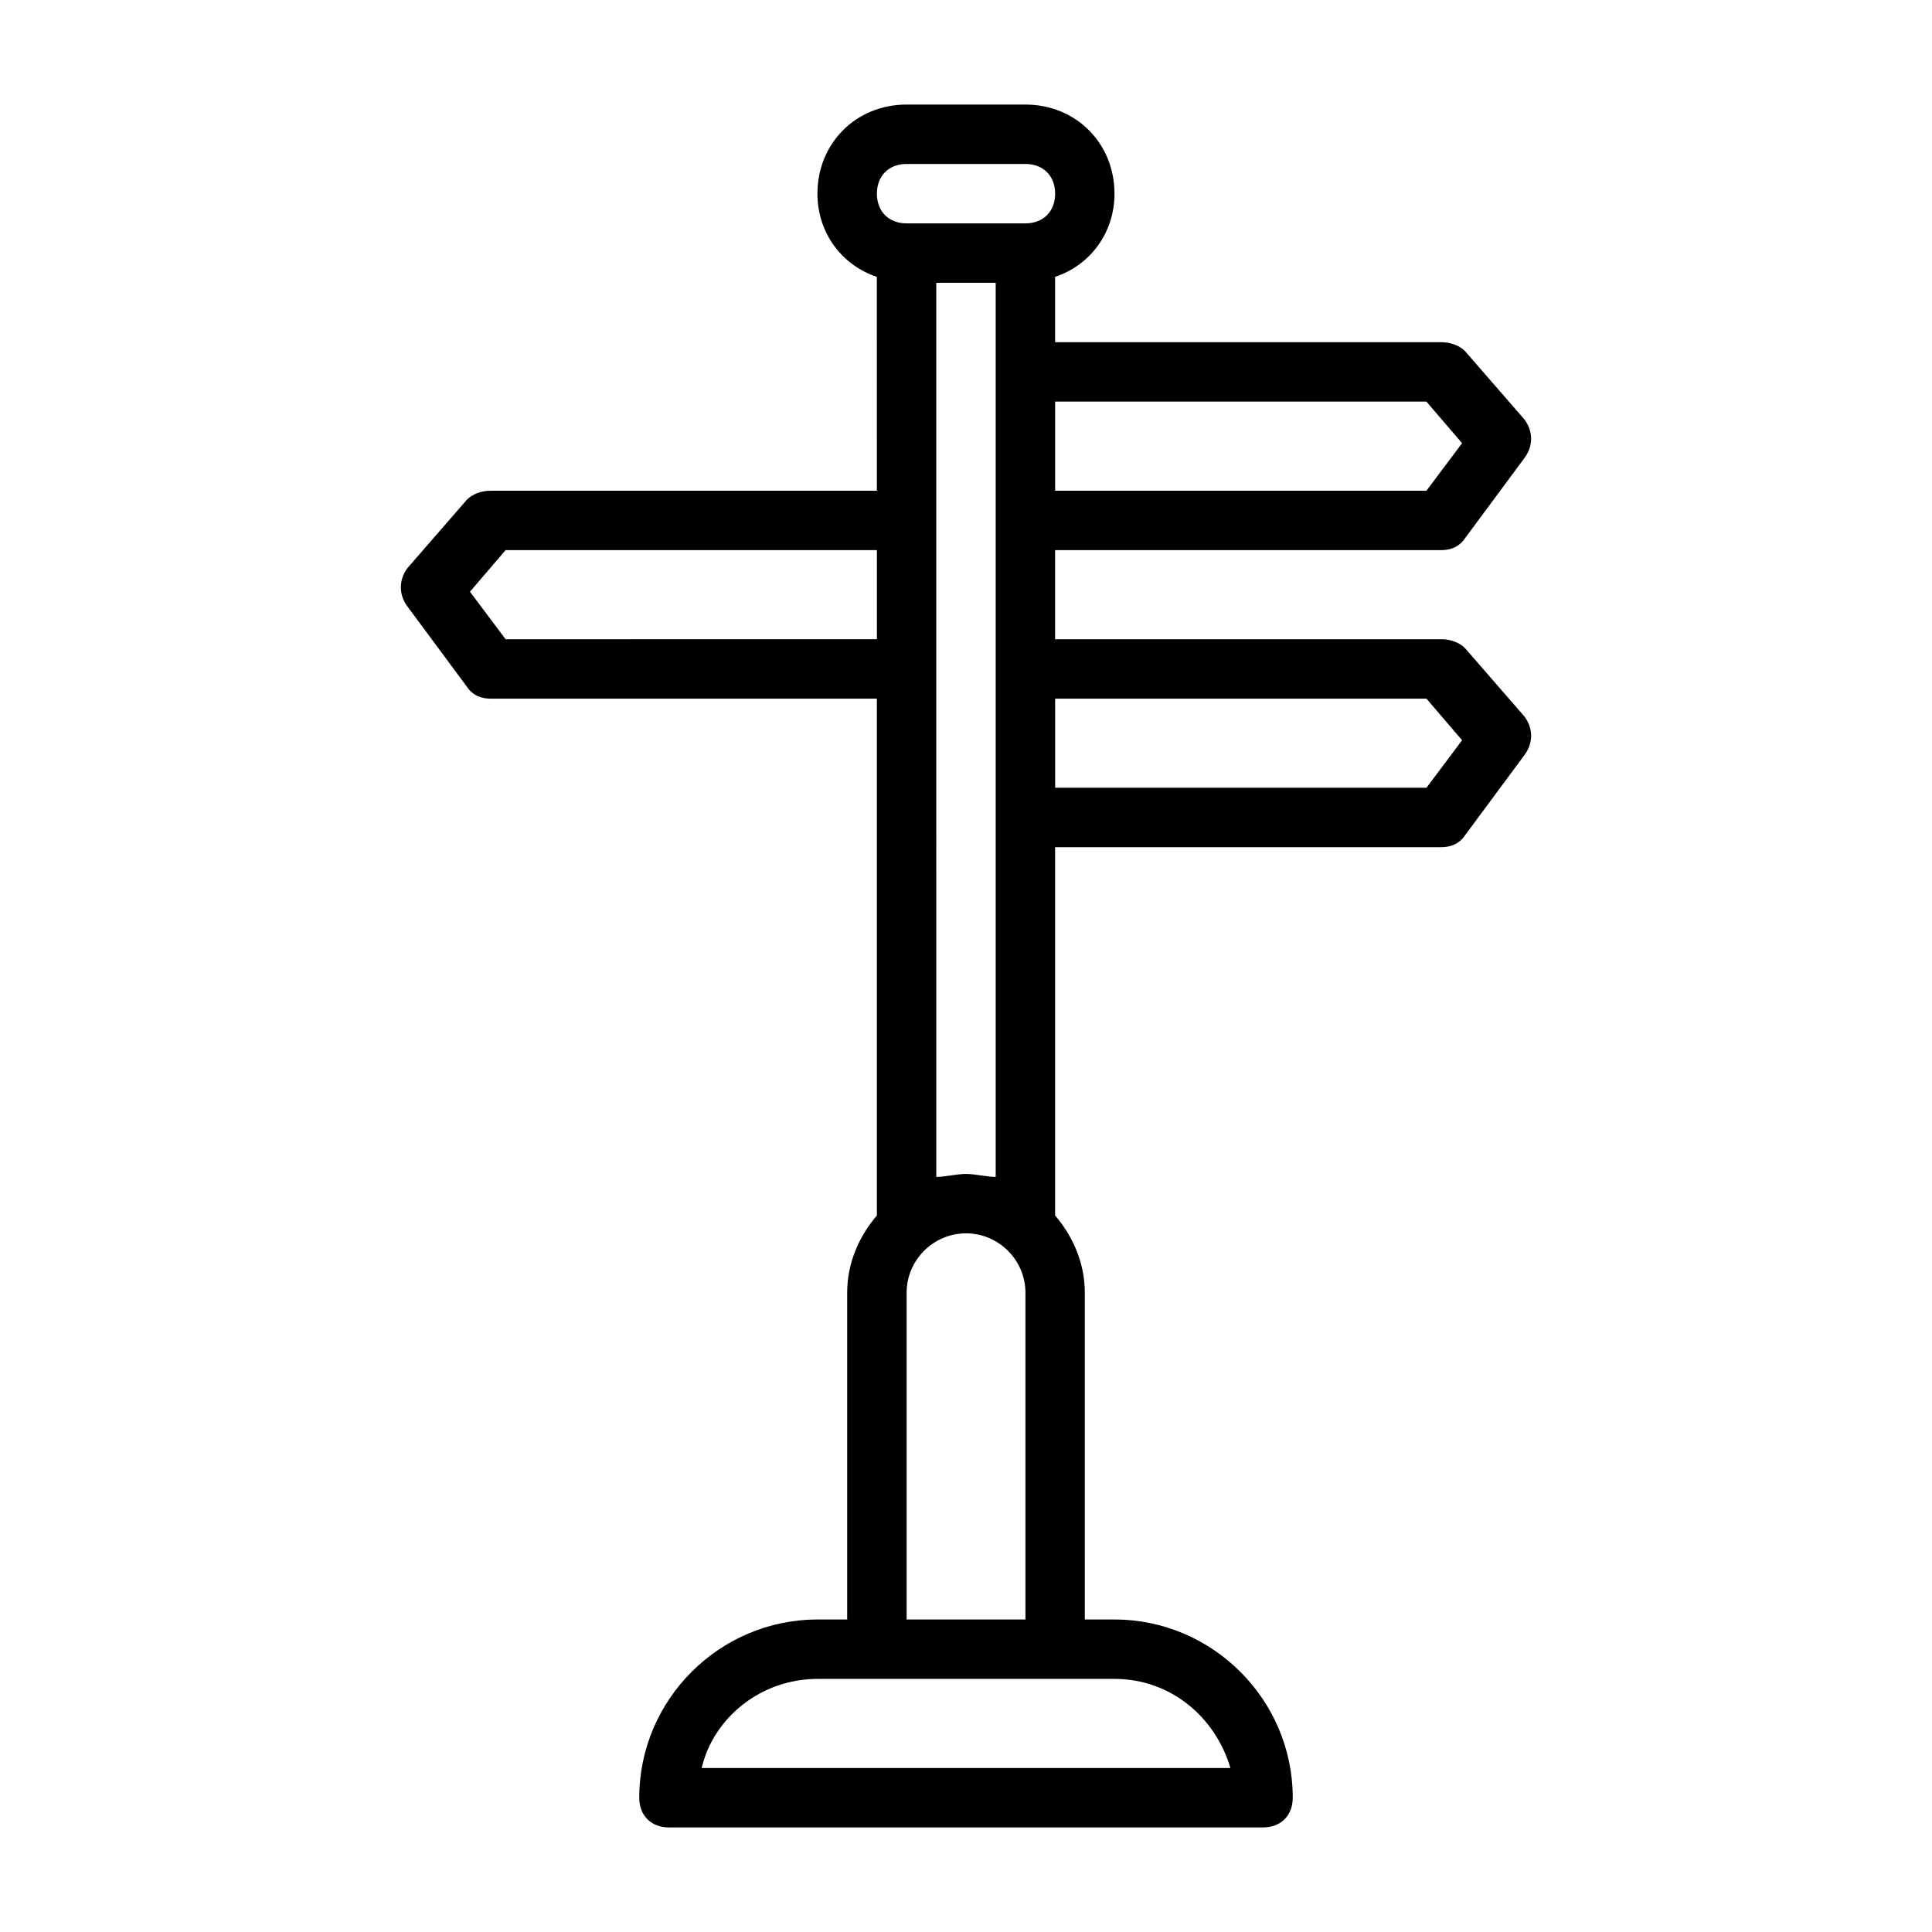 <?xml version="1.0" encoding="UTF-8"?>
<!-- The Best Svg Icon site in the world: iconSvg.co, Visit us! https://iconsvg.co -->
<svg fill="#000000" width="800px" height="800px" version="1.1" viewBox="144 144 512 512" xmlns="http://www.w3.org/2000/svg">
 <path d="m532.25 315.77c-1.574-1.574-3.938-2.363-6.301-2.363h-102.34v-23.617h102.34c2.363 0 4.723-0.789 6.297-3.148l15.742-21.254c2.363-3.148 2.363-7.086 0-10.234l-15.742-18.105c-1.57-1.574-3.934-2.359-6.297-2.359h-102.34v-17.32c9.445-3.148 15.742-11.809 15.742-22.043 0-13.383-10.234-23.617-23.617-23.617h-31.488c-13.383 0-23.617 10.234-23.617 23.617 0 10.234 6.297 18.895 15.742 22.043l0.008 56.68h-102.34c-2.363 0-4.723 0.789-6.297 2.363l-15.742 18.105c-2.363 3.148-2.363 7.086 0 10.234l15.742 21.254c1.574 2.363 3.938 3.148 6.297 3.148h102.34v136.97c-4.723 5.512-7.871 12.594-7.871 20.469v86.594h-7.871c-25.977 0-47.23 21.254-47.23 47.23 0 4.723 3.148 7.871 7.871 7.871h157.44c4.723 0 7.871-3.148 7.871-7.871 0-25.977-21.254-47.23-47.23-47.23h-7.871l-0.004-86.598c0-7.871-3.148-14.957-7.871-20.469l-0.004-97.609h102.34c2.363 0 4.723-0.789 6.297-3.148l15.742-21.254c2.363-3.148 2.363-7.086 0-10.234zm-132.25 139.33c-2.363 0-5.512 0.789-7.871 0.789l-0.004-134.61v-102.34h15.742v236.95c-2.359 0.004-5.508-0.785-7.867-0.785zm122.02-204.67 9.445 11.02-9.445 12.598h-98.402v-23.617zm-137.76-62.977h31.488c4.723 0 7.871 3.148 7.871 7.871 0 4.723-3.148 7.871-7.871 7.871h-31.488c-4.723 0-7.871-3.148-7.871-7.871 0-4.723 3.148-7.871 7.871-7.871zm-106.27 125.95-9.445-12.594 9.445-11.02 98.402-0.004v23.617zm192.08 299.14h-140.12c3.148-13.383 15.742-23.617 30.699-23.617h78.715c14.965 0 26.773 10.234 30.707 23.617zm-85.805-39.359v-86.594c0-8.66 7.086-15.742 15.742-15.742 8.66 0 15.742 7.086 15.742 15.742v86.594zm137.76-220.42h-98.402v-23.617h98.398l9.445 11.02z"/>
</svg>